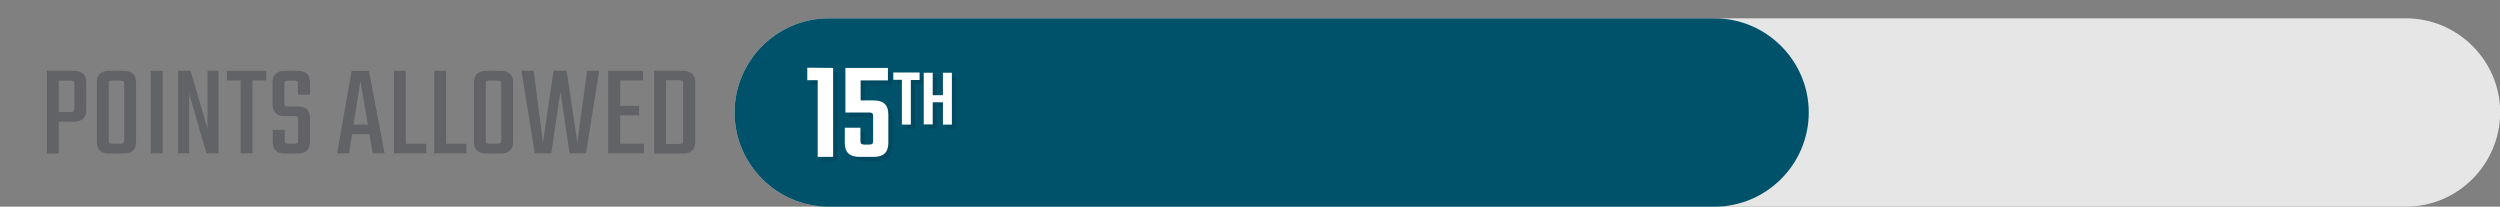 <?xml version="1.0" encoding="utf-8"?>
<!-- Generator: Adobe Illustrator 25.4.1, SVG Export Plug-In . SVG Version: 6.00 Build 0)  -->
<svg version="1.1" id="Layer_1" xmlns="http://www.w3.org/2000/svg" xmlns:xlink="http://www.w3.org/1999/xlink" x="0px" y="0px"
	 viewBox="0 0 1200 99.2" style="enable-background:new 0 0 1200 99.2;" xml:space="preserve">
<rect x="0" y="0" width="1200" height="99.2" fill="#808080" stroke="none"/>
<style type="text/css">
	.st0{fill:#E6E6E6;}
	.st1{fill:#00516A;}
	.st2{opacity:0.1;}
	.st3{fill:#FFFFFF;}
	.st4{fill:#626366;}
</style>
<g id="Layer_4">
	<path class="st0" d="M1154.9,99.2H397.8c-24.8,0-45.2-20.3-45.2-45.2l0,0c0-24.8,20.3-45.2,45.2-45.2h757.1
		c24.8,0,45.2,20.3,45.2,45.2l0,0C1200,78.9,1179.7,99.2,1154.9,99.2z"/>
</g>
<g id="color-bar">
	<path class="st1" d="M823,99.2H397.8c-24.8,0-45.2-20.3-45.2-45.2l0,0c0-24.8,20.3-45.2,45.2-45.2H823c24.8,0,45.2,20.3,45.2,45.2
		l0,0C868.2,78.9,847.8,99.2,823,99.2z"/>
</g>
<g id="NUMBERS">
	<g>
		<g class="st2">
			<path d="M401.9,34.6v42.7h-7.4V40.5h-5v-6L401.9,34.6L401.9,34.6z"/>
			<path d="M415.1,50.2h6.3c4.7,0,7,2.2,7,6.7v13.7c0,4.5-2.3,6.7-7,6.7h-6.9c-4.7,0-7-2.2-7-6.7v-7.3h7.5v6.2
				c0,0.7,0.1,1.2,0.4,1.5c0.3,0.2,0.7,0.4,1.4,0.4h2.4c0.7,0,1.2-0.1,1.5-0.4c0.3-0.2,0.4-0.7,0.4-1.5V57.9c0-0.7-0.1-1.2-0.4-1.5
				s-0.8-0.4-1.5-0.4h-11.4V34.6h20.4v6h-13.1L415.1,50.2L415.1,50.2z"/>
			<path d="M443.4,36.9v3.5h-4.2v21.4h-4.3V40.3h-4.1v-3.5h12.6V36.9z"/>
			<path d="M454.6,36.9h4.3v24.9h-4.3V51.1h-4.9v10.6h-4.3V36.9h4.3v10.8h4.9V36.9z"/>
		</g>
		<g>
			<g>
				<path class="st3" d="M399.9,32.6v42.7h-7.4V38.5h-5v-6L399.9,32.6L399.9,32.6z"/>
				<path class="st3" d="M413.1,48.2h6.3c4.7,0,7,2.2,7,6.7v13.7c0,4.5-2.3,6.7-7,6.7h-6.9c-4.7,0-7-2.2-7-6.7v-7.3h7.5v6.2
					c0,0.7,0.1,1.2,0.4,1.5c0.3,0.2,0.7,0.4,1.4,0.4h2.4c0.7,0,1.2-0.1,1.5-0.4c0.3-0.2,0.4-0.7,0.4-1.5V55.9c0-0.7-0.1-1.2-0.4-1.5
					s-0.8-0.4-1.5-0.4h-11.4V32.6h20.4v6h-13.1L413.1,48.2L413.1,48.2z"/>
				<path class="st3" d="M441.4,34.9v3.5h-4.2v21.4h-4.3V38.3h-4.1v-3.5h12.6V34.9z"/>
				<path class="st3" d="M452.6,34.9h4.3v24.9h-4.3V49.1h-4.9v10.6h-4.3V34.9h4.3v10.8h4.9V34.9z"/>
			</g>
		</g>
	</g>
</g>
<g>
	<g>
		<path class="st4" d="M22.5,34h13c3.9,0,5.9,1.9,5.9,5.6v13.2c0,3.7-2,5.6-5.9,5.6h-7.3v15.3h-5.7V34z M35.7,51.9V40.5
			c0-0.8-0.1-1.3-0.4-1.5c-0.3-0.2-0.8-0.3-1.5-0.3h-5.6v15.1h5.6c0.8,0,1.3-0.1,1.5-0.4C35.5,53.1,35.7,52.6,35.7,51.9z"/>
		<path class="st4" d="M52.4,34h7c3.9,0,5.9,1.9,5.9,5.6v28.5c0,3.7-2,5.6-5.9,5.6h-7c-4,0-5.9-1.9-5.9-5.6V39.6
			C46.4,35.9,48.4,34,52.4,34z M59.6,67.2V40.5c0-0.8-0.1-1.3-0.4-1.5c-0.3-0.2-0.8-0.3-1.5-0.3H54c-0.8,0-1.3,0.1-1.5,0.3
			c-0.2,0.2-0.3,0.7-0.3,1.5v26.7c0,0.8,0.1,1.3,0.3,1.5c0.2,0.2,0.7,0.3,1.5,0.3h3.7c0.8,0,1.3-0.1,1.5-0.3
			C59.4,68.4,59.6,67.9,59.6,67.2z"/>
		<path class="st4" d="M72.4,34h5.7v39.6h-5.7V34z"/>
		<path class="st4" d="M99.6,34h5.3v39.6h-5.8L90.8,45v28.6h-5.3V34h6l8.1,27.8V34z"/>
		<path class="st4" d="M127.8,34v4.6h-6.6v35h-5.7v-35h-6.6V34H127.8z"/>
		<path class="st4" d="M143.1,67.2v-9.7c0-0.8-0.1-1.3-0.3-1.5c-0.2-0.2-0.7-0.3-1.5-0.3h-4.7c-3.8,0-5.8-1.9-5.8-5.6V39.6
			c0-3.7,2-5.6,5.9-5.6h6.2c3.9,0,5.9,1.9,5.9,5.6v5.8H143v-4.9c0-0.8-0.1-1.3-0.4-1.5c-0.3-0.2-0.8-0.3-1.5-0.3h-2.7
			c-0.8,0-1.3,0.1-1.5,0.3c-0.3,0.2-0.4,0.7-0.4,1.5v8.8c0,0.8,0.1,1.3,0.4,1.5c0.3,0.2,0.8,0.3,1.5,0.3h4.6c3.9,0,5.8,1.9,5.8,5.6
			v11.4c0,3.7-2,5.6-5.9,5.6h-6.1c-3.9,0-5.9-1.9-5.9-5.6v-5.8h5.8v4.9c0,0.8,0.1,1.3,0.4,1.5c0.3,0.2,0.8,0.3,1.5,0.3h2.7
			c0.8,0,1.3-0.1,1.5-0.3C143,68.4,143.1,67.9,143.1,67.2z"/>
		<path class="st4" d="M178.9,73.6l-1.6-9.2H169l-1.5,9.2h-5.7l7-39.6h8.3l7.5,39.6H178.9z M169.7,59.8h6.9L173,39L169.7,59.8z"/>
		<path class="st4" d="M194.8,69h9.8v4.6h-15.5V34h5.7V69z"/>
		<path class="st4" d="M214.1,69h9.8v4.6h-15.5V34h5.7V69z"/>
		<path class="st4" d="M233.4,34h7c3.9,0,5.9,1.9,5.9,5.6v28.5c0,3.7-2,5.6-5.9,5.6h-7c-4,0-5.9-1.9-5.9-5.6V39.6
			C227.5,35.9,229.5,34,233.4,34z M240.6,67.2V40.5c0-0.8-0.1-1.3-0.4-1.5c-0.3-0.2-0.8-0.3-1.5-0.3h-3.7c-0.8,0-1.3,0.1-1.5,0.3
			c-0.2,0.2-0.3,0.7-0.3,1.5v26.7c0,0.8,0.1,1.3,0.3,1.5c0.2,0.2,0.7,0.3,1.5,0.3h3.7c0.8,0,1.3-0.1,1.5-0.3
			C240.5,68.4,240.6,67.9,240.6,67.2z"/>
		<path class="st4" d="M281.8,34h5.8l-6.3,39.6h-7.9l-4.4-29.7l-4.4,29.7h-7.9L250.3,34h5.9l4.4,34.4l5.1-34.4h6.3l5.1,34.4
			L281.8,34z"/>
		<path class="st4" d="M297.6,69h11.5v4.6h-17.2V34h16.8v4.6h-11v12.2h9.1v4.6h-9.1V69z"/>
		<path class="st4" d="M314,34h13.8c3.9,0,5.9,1.9,5.9,5.6v28.5c0,3.7-2,5.6-5.9,5.6H314V34z M327.9,67.3v-27c0-0.8-0.1-1.3-0.4-1.5
			c-0.3-0.2-0.8-0.3-1.5-0.3h-6.3v30.6h6.3c0.8,0,1.3-0.1,1.5-0.3C327.8,68.6,327.9,68.1,327.9,67.3z"/>
	</g>
</g>
</svg>
